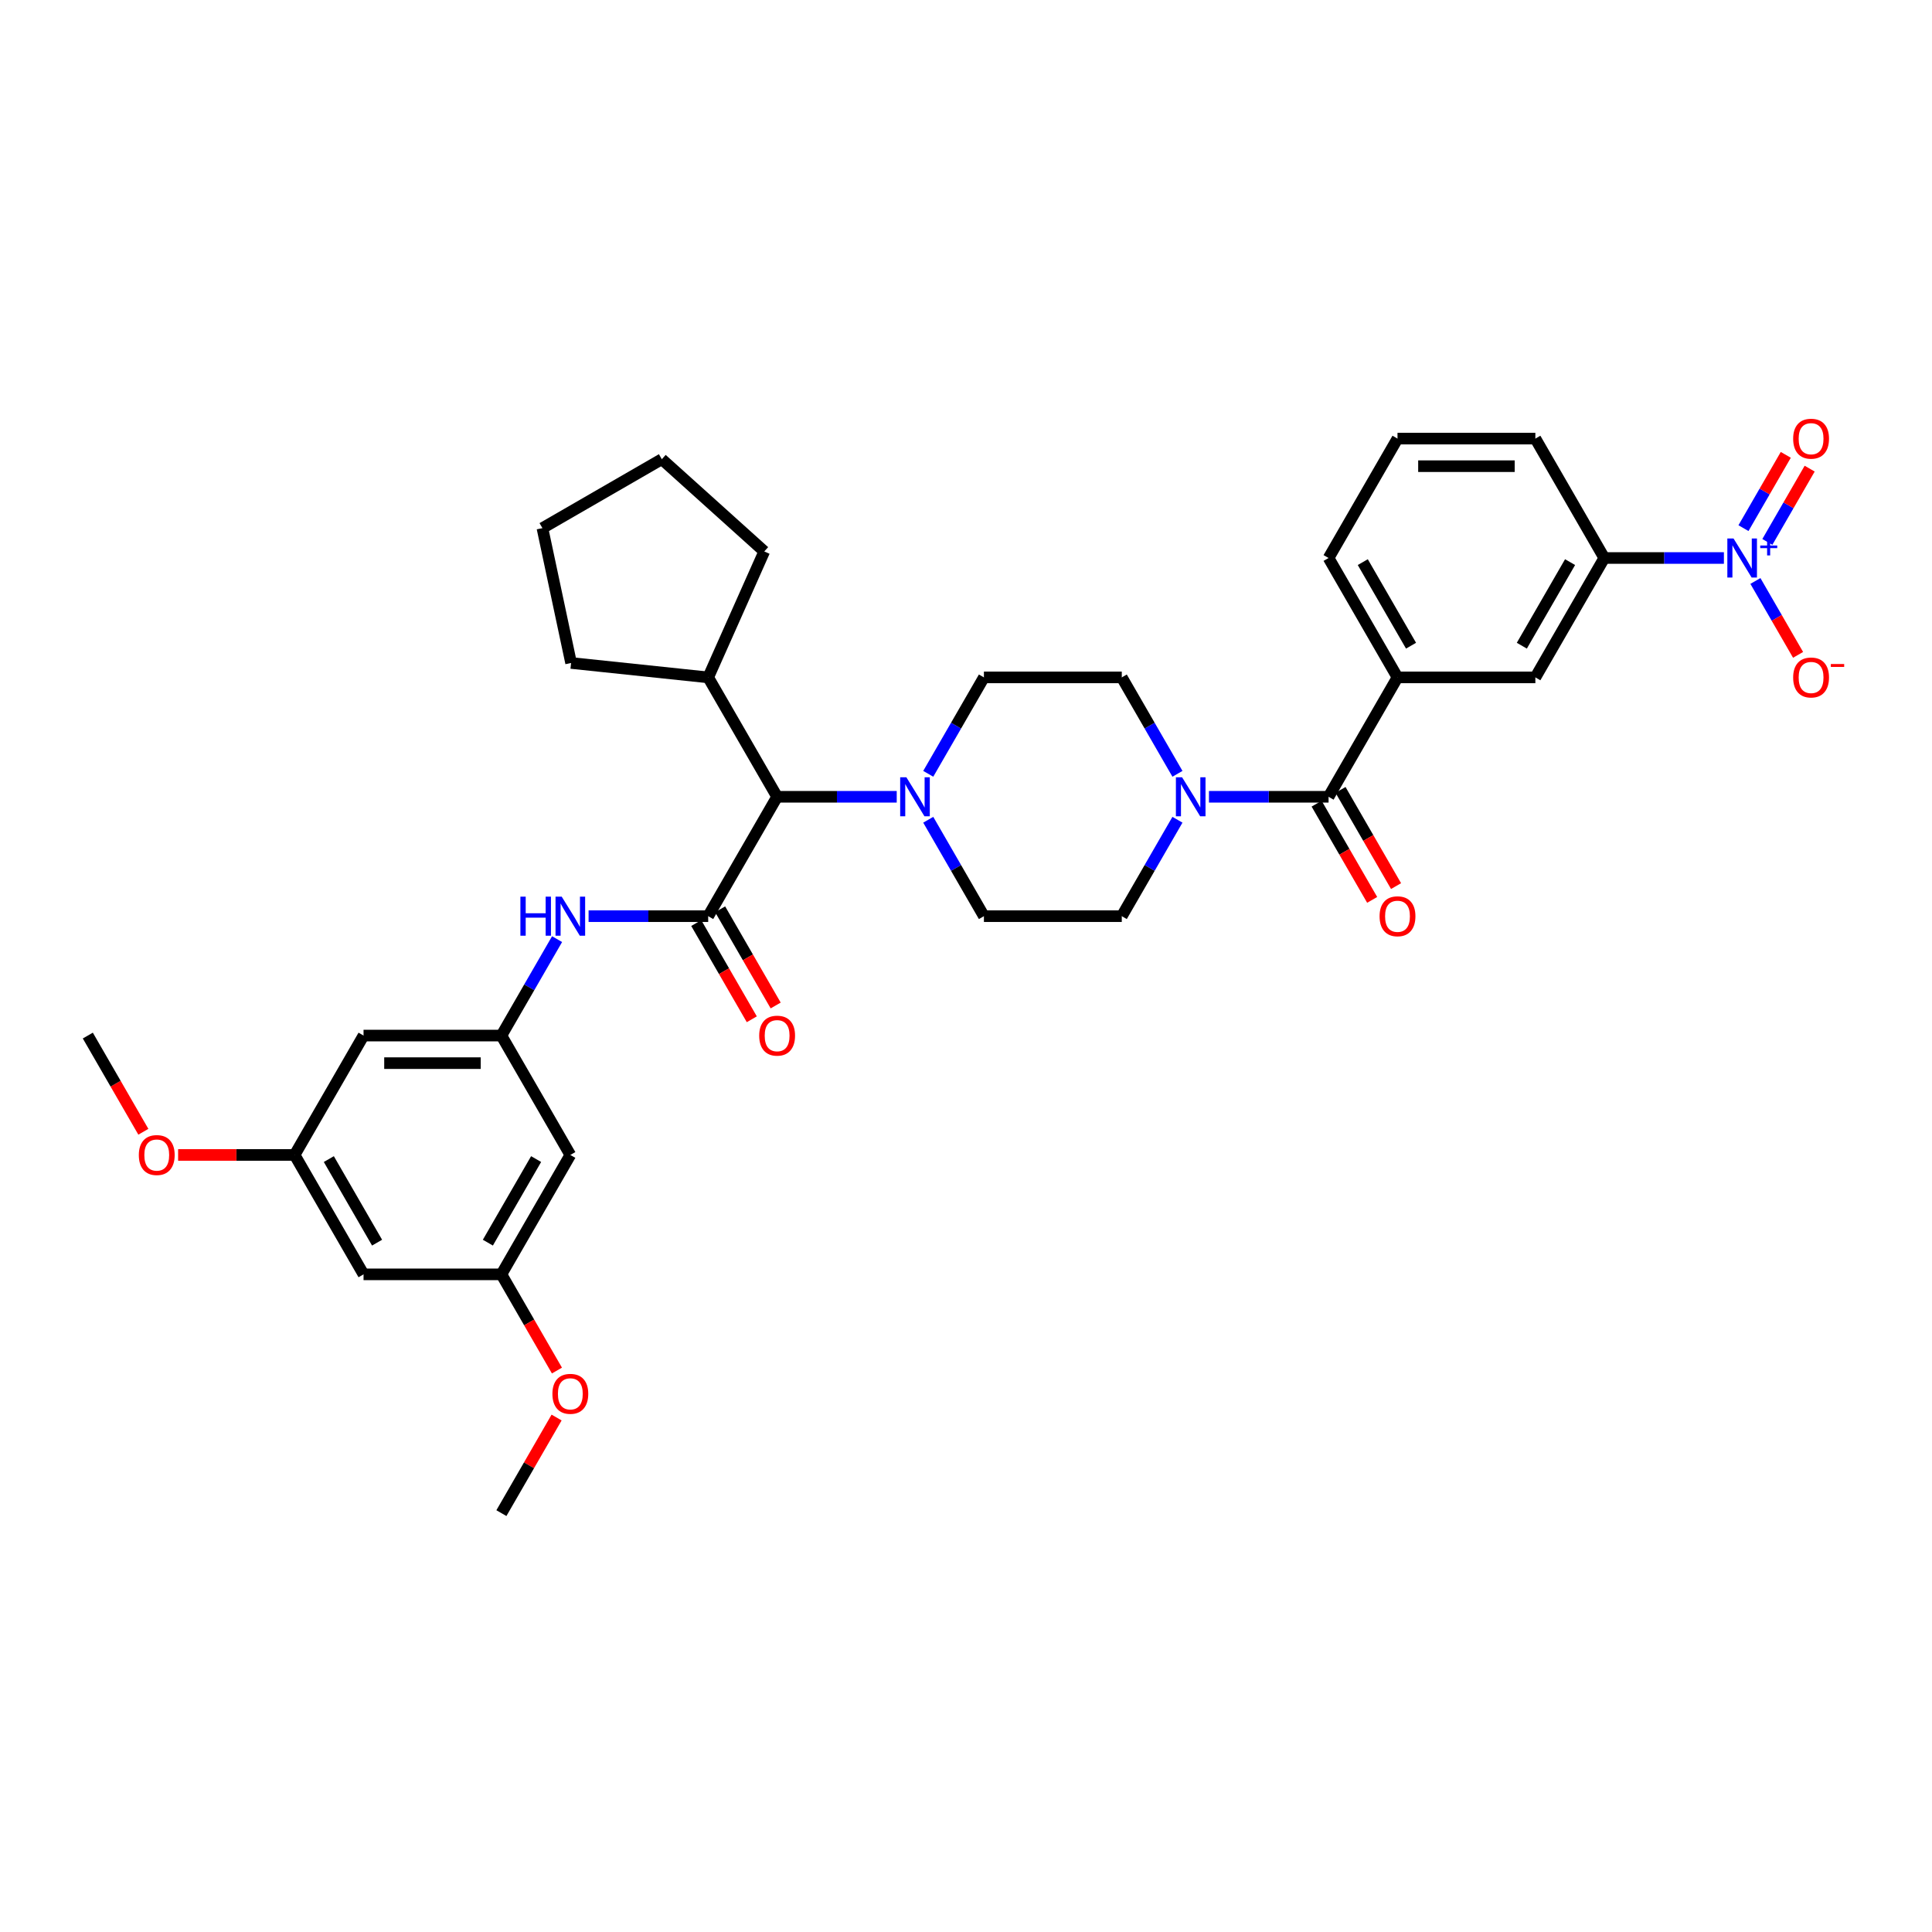 <?xml version='1.0' encoding='iso-8859-1'?>
<svg version='1.1' baseProfile='full'
              xmlns='http://www.w3.org/2000/svg'
                      xmlns:rdkit='http://www.rdkit.org/xml'
                      xmlns:xlink='http://www.w3.org/1999/xlink'
                  xml:space='preserve'
width='1000px' height='1000px' viewBox='0 0 1000 1000'>
<!-- END OF HEADER -->
<rect style='opacity:1.0;fill:#FFFFFF;stroke:none' width='1000' height='1000' x='0' y='0'> </rect>
<path class='bond-7' d='M 892.288,288.821 L 861.333,288.821' style='fill:none;fill-rule:evenodd;stroke:#0000FF;stroke-width:6px;stroke-linecap:butt;stroke-linejoin:miter;stroke-opacity:1' />
<path class='bond-7' d='M 861.333,288.821 L 830.378,288.821' style='fill:none;fill-rule:evenodd;stroke:#000000;stroke-width:6px;stroke-linecap:butt;stroke-linejoin:miter;stroke-opacity:1' />
<path class='bond-10' d='M 908.599,300.709 L 919.64,319.833' style='fill:none;fill-rule:evenodd;stroke:#0000FF;stroke-width:6px;stroke-linecap:butt;stroke-linejoin:miter;stroke-opacity:1' />
<path class='bond-10' d='M 919.64,319.833 L 930.682,338.958' style='fill:none;fill-rule:evenodd;stroke:#FF0000;stroke-width:6px;stroke-linecap:butt;stroke-linejoin:miter;stroke-opacity:1' />
<path class='bond-11' d='M 914.778,280.5 L 925.73,261.533' style='fill:none;fill-rule:evenodd;stroke:#0000FF;stroke-width:6px;stroke-linecap:butt;stroke-linejoin:miter;stroke-opacity:1' />
<path class='bond-11' d='M 925.73,261.533 L 936.681,242.565' style='fill:none;fill-rule:evenodd;stroke:#FF0000;stroke-width:6px;stroke-linecap:butt;stroke-linejoin:miter;stroke-opacity:1' />
<path class='bond-11' d='M 902.419,273.365 L 913.37,254.397' style='fill:none;fill-rule:evenodd;stroke:#0000FF;stroke-width:6px;stroke-linecap:butt;stroke-linejoin:miter;stroke-opacity:1' />
<path class='bond-11' d='M 913.37,254.397 L 924.321,235.429' style='fill:none;fill-rule:evenodd;stroke:#FF0000;stroke-width:6px;stroke-linecap:butt;stroke-linejoin:miter;stroke-opacity:1' />
<path class='bond-0' d='M 366.56,474.211 L 402.238,412.414' style='fill:none;fill-rule:evenodd;stroke:#000000;stroke-width:6px;stroke-linecap:butt;stroke-linejoin:miter;stroke-opacity:1' />
<path class='bond-4' d='M 366.56,474.211 L 335.605,474.211' style='fill:none;fill-rule:evenodd;stroke:#000000;stroke-width:6px;stroke-linecap:butt;stroke-linejoin:miter;stroke-opacity:1' />
<path class='bond-4' d='M 335.605,474.211 L 304.651,474.211' style='fill:none;fill-rule:evenodd;stroke:#0000FF;stroke-width:6px;stroke-linecap:butt;stroke-linejoin:miter;stroke-opacity:1' />
<path class='bond-12' d='M 360.38,477.779 L 374.755,502.676' style='fill:none;fill-rule:evenodd;stroke:#000000;stroke-width:6px;stroke-linecap:butt;stroke-linejoin:miter;stroke-opacity:1' />
<path class='bond-12' d='M 374.755,502.676 L 389.129,527.573' style='fill:none;fill-rule:evenodd;stroke:#FF0000;stroke-width:6px;stroke-linecap:butt;stroke-linejoin:miter;stroke-opacity:1' />
<path class='bond-12' d='M 372.739,470.643 L 387.114,495.54' style='fill:none;fill-rule:evenodd;stroke:#000000;stroke-width:6px;stroke-linecap:butt;stroke-linejoin:miter;stroke-opacity:1' />
<path class='bond-12' d='M 387.114,495.54 L 401.488,520.437' style='fill:none;fill-rule:evenodd;stroke:#FF0000;stroke-width:6px;stroke-linecap:butt;stroke-linejoin:miter;stroke-opacity:1' />
<path class='bond-1' d='M 687.665,412.414 L 723.343,350.617' style='fill:none;fill-rule:evenodd;stroke:#000000;stroke-width:6px;stroke-linecap:butt;stroke-linejoin:miter;stroke-opacity:1' />
<path class='bond-2' d='M 687.665,412.414 L 656.71,412.414' style='fill:none;fill-rule:evenodd;stroke:#000000;stroke-width:6px;stroke-linecap:butt;stroke-linejoin:miter;stroke-opacity:1' />
<path class='bond-2' d='M 656.71,412.414 L 625.756,412.414' style='fill:none;fill-rule:evenodd;stroke:#0000FF;stroke-width:6px;stroke-linecap:butt;stroke-linejoin:miter;stroke-opacity:1' />
<path class='bond-19' d='M 681.485,415.982 L 695.86,440.879' style='fill:none;fill-rule:evenodd;stroke:#000000;stroke-width:6px;stroke-linecap:butt;stroke-linejoin:miter;stroke-opacity:1' />
<path class='bond-19' d='M 695.86,440.879 L 710.234,465.776' style='fill:none;fill-rule:evenodd;stroke:#FF0000;stroke-width:6px;stroke-linecap:butt;stroke-linejoin:miter;stroke-opacity:1' />
<path class='bond-19' d='M 693.845,408.846 L 708.219,433.743' style='fill:none;fill-rule:evenodd;stroke:#000000;stroke-width:6px;stroke-linecap:butt;stroke-linejoin:miter;stroke-opacity:1' />
<path class='bond-19' d='M 708.219,433.743 L 722.594,458.641' style='fill:none;fill-rule:evenodd;stroke:#FF0000;stroke-width:6px;stroke-linecap:butt;stroke-linejoin:miter;stroke-opacity:1' />
<path class='bond-15' d='M 609.445,400.526 L 595.037,375.572' style='fill:none;fill-rule:evenodd;stroke:#0000FF;stroke-width:6px;stroke-linecap:butt;stroke-linejoin:miter;stroke-opacity:1' />
<path class='bond-15' d='M 595.037,375.572 L 580.63,350.617' style='fill:none;fill-rule:evenodd;stroke:#000000;stroke-width:6px;stroke-linecap:butt;stroke-linejoin:miter;stroke-opacity:1' />
<path class='bond-16' d='M 609.445,424.302 L 595.037,449.256' style='fill:none;fill-rule:evenodd;stroke:#0000FF;stroke-width:6px;stroke-linecap:butt;stroke-linejoin:miter;stroke-opacity:1' />
<path class='bond-16' d='M 595.037,449.256 L 580.63,474.211' style='fill:none;fill-rule:evenodd;stroke:#000000;stroke-width:6px;stroke-linecap:butt;stroke-linejoin:miter;stroke-opacity:1' />
<path class='bond-3' d='M 480.458,424.302 L 494.866,449.256' style='fill:none;fill-rule:evenodd;stroke:#0000FF;stroke-width:6px;stroke-linecap:butt;stroke-linejoin:miter;stroke-opacity:1' />
<path class='bond-3' d='M 494.866,449.256 L 509.273,474.211' style='fill:none;fill-rule:evenodd;stroke:#000000;stroke-width:6px;stroke-linecap:butt;stroke-linejoin:miter;stroke-opacity:1' />
<path class='bond-6' d='M 464.147,412.414 L 433.193,412.414' style='fill:none;fill-rule:evenodd;stroke:#0000FF;stroke-width:6px;stroke-linecap:butt;stroke-linejoin:miter;stroke-opacity:1' />
<path class='bond-6' d='M 433.193,412.414 L 402.238,412.414' style='fill:none;fill-rule:evenodd;stroke:#000000;stroke-width:6px;stroke-linecap:butt;stroke-linejoin:miter;stroke-opacity:1' />
<path class='bond-36' d='M 480.458,400.526 L 494.866,375.572' style='fill:none;fill-rule:evenodd;stroke:#0000FF;stroke-width:6px;stroke-linecap:butt;stroke-linejoin:miter;stroke-opacity:1' />
<path class='bond-36' d='M 494.866,375.572 L 509.273,350.617' style='fill:none;fill-rule:evenodd;stroke:#000000;stroke-width:6px;stroke-linecap:butt;stroke-linejoin:miter;stroke-opacity:1' />
<path class='bond-8' d='M 288.34,486.099 L 273.932,511.053' style='fill:none;fill-rule:evenodd;stroke:#0000FF;stroke-width:6px;stroke-linecap:butt;stroke-linejoin:miter;stroke-opacity:1' />
<path class='bond-8' d='M 273.932,511.053 L 259.525,536.008' style='fill:none;fill-rule:evenodd;stroke:#000000;stroke-width:6px;stroke-linecap:butt;stroke-linejoin:miter;stroke-opacity:1' />
<path class='bond-5' d='M 723.343,350.617 L 794.7,350.617' style='fill:none;fill-rule:evenodd;stroke:#000000;stroke-width:6px;stroke-linecap:butt;stroke-linejoin:miter;stroke-opacity:1' />
<path class='bond-35' d='M 723.343,350.617 L 687.665,288.821' style='fill:none;fill-rule:evenodd;stroke:#000000;stroke-width:6px;stroke-linecap:butt;stroke-linejoin:miter;stroke-opacity:1' />
<path class='bond-35' d='M 730.351,334.212 L 705.376,290.954' style='fill:none;fill-rule:evenodd;stroke:#000000;stroke-width:6px;stroke-linecap:butt;stroke-linejoin:miter;stroke-opacity:1' />
<path class='bond-23' d='M 402.238,412.414 L 366.56,350.617' style='fill:none;fill-rule:evenodd;stroke:#000000;stroke-width:6px;stroke-linecap:butt;stroke-linejoin:miter;stroke-opacity:1' />
<path class='bond-9' d='M 830.378,288.821 L 794.7,350.617' style='fill:none;fill-rule:evenodd;stroke:#000000;stroke-width:6px;stroke-linecap:butt;stroke-linejoin:miter;stroke-opacity:1' />
<path class='bond-9' d='M 812.667,290.954 L 787.693,334.212' style='fill:none;fill-rule:evenodd;stroke:#000000;stroke-width:6px;stroke-linecap:butt;stroke-linejoin:miter;stroke-opacity:1' />
<path class='bond-27' d='M 830.378,288.821 L 794.7,227.024' style='fill:none;fill-rule:evenodd;stroke:#000000;stroke-width:6px;stroke-linecap:butt;stroke-linejoin:miter;stroke-opacity:1' />
<path class='bond-13' d='M 259.525,536.008 L 188.168,536.008' style='fill:none;fill-rule:evenodd;stroke:#000000;stroke-width:6px;stroke-linecap:butt;stroke-linejoin:miter;stroke-opacity:1' />
<path class='bond-13' d='M 248.821,550.279 L 198.871,550.279' style='fill:none;fill-rule:evenodd;stroke:#000000;stroke-width:6px;stroke-linecap:butt;stroke-linejoin:miter;stroke-opacity:1' />
<path class='bond-14' d='M 259.525,536.008 L 295.203,597.804' style='fill:none;fill-rule:evenodd;stroke:#000000;stroke-width:6px;stroke-linecap:butt;stroke-linejoin:miter;stroke-opacity:1' />
<path class='bond-20' d='M 188.168,536.008 L 152.49,597.804' style='fill:none;fill-rule:evenodd;stroke:#000000;stroke-width:6px;stroke-linecap:butt;stroke-linejoin:miter;stroke-opacity:1' />
<path class='bond-21' d='M 295.203,597.804 L 259.525,659.601' style='fill:none;fill-rule:evenodd;stroke:#000000;stroke-width:6px;stroke-linecap:butt;stroke-linejoin:miter;stroke-opacity:1' />
<path class='bond-21' d='M 277.492,599.938 L 252.517,643.196' style='fill:none;fill-rule:evenodd;stroke:#000000;stroke-width:6px;stroke-linecap:butt;stroke-linejoin:miter;stroke-opacity:1' />
<path class='bond-18' d='M 580.63,350.617 L 509.273,350.617' style='fill:none;fill-rule:evenodd;stroke:#000000;stroke-width:6px;stroke-linecap:butt;stroke-linejoin:miter;stroke-opacity:1' />
<path class='bond-17' d='M 580.63,474.211 L 509.273,474.211' style='fill:none;fill-rule:evenodd;stroke:#000000;stroke-width:6px;stroke-linecap:butt;stroke-linejoin:miter;stroke-opacity:1' />
<path class='bond-22' d='M 152.49,597.804 L 188.168,659.601' style='fill:none;fill-rule:evenodd;stroke:#000000;stroke-width:6px;stroke-linecap:butt;stroke-linejoin:miter;stroke-opacity:1' />
<path class='bond-22' d='M 170.201,599.938 L 195.176,643.196' style='fill:none;fill-rule:evenodd;stroke:#000000;stroke-width:6px;stroke-linecap:butt;stroke-linejoin:miter;stroke-opacity:1' />
<path class='bond-25' d='M 152.49,597.804 L 122.341,597.804' style='fill:none;fill-rule:evenodd;stroke:#000000;stroke-width:6px;stroke-linecap:butt;stroke-linejoin:miter;stroke-opacity:1' />
<path class='bond-25' d='M 122.341,597.804 L 92.193,597.804' style='fill:none;fill-rule:evenodd;stroke:#FF0000;stroke-width:6px;stroke-linecap:butt;stroke-linejoin:miter;stroke-opacity:1' />
<path class='bond-24' d='M 259.525,659.601 L 273.899,684.498' style='fill:none;fill-rule:evenodd;stroke:#000000;stroke-width:6px;stroke-linecap:butt;stroke-linejoin:miter;stroke-opacity:1' />
<path class='bond-24' d='M 273.899,684.498 L 288.274,709.396' style='fill:none;fill-rule:evenodd;stroke:#FF0000;stroke-width:6px;stroke-linecap:butt;stroke-linejoin:miter;stroke-opacity:1' />
<path class='bond-38' d='M 259.525,659.601 L 188.168,659.601' style='fill:none;fill-rule:evenodd;stroke:#000000;stroke-width:6px;stroke-linecap:butt;stroke-linejoin:miter;stroke-opacity:1' />
<path class='bond-29' d='M 366.56,350.617 L 295.594,343.158' style='fill:none;fill-rule:evenodd;stroke:#000000;stroke-width:6px;stroke-linecap:butt;stroke-linejoin:miter;stroke-opacity:1' />
<path class='bond-30' d='M 366.56,350.617 L 395.583,285.43' style='fill:none;fill-rule:evenodd;stroke:#000000;stroke-width:6px;stroke-linecap:butt;stroke-linejoin:miter;stroke-opacity:1' />
<path class='bond-32' d='M 288.092,733.714 L 273.809,758.454' style='fill:none;fill-rule:evenodd;stroke:#FF0000;stroke-width:6px;stroke-linecap:butt;stroke-linejoin:miter;stroke-opacity:1' />
<path class='bond-32' d='M 273.809,758.454 L 259.525,783.194' style='fill:none;fill-rule:evenodd;stroke:#000000;stroke-width:6px;stroke-linecap:butt;stroke-linejoin:miter;stroke-opacity:1' />
<path class='bond-31' d='M 74.203,585.802 L 59.829,560.905' style='fill:none;fill-rule:evenodd;stroke:#FF0000;stroke-width:6px;stroke-linecap:butt;stroke-linejoin:miter;stroke-opacity:1' />
<path class='bond-31' d='M 59.829,560.905 L 45.455,536.008' style='fill:none;fill-rule:evenodd;stroke:#000000;stroke-width:6px;stroke-linecap:butt;stroke-linejoin:miter;stroke-opacity:1' />
<path class='bond-26' d='M 687.665,288.821 L 723.343,227.024' style='fill:none;fill-rule:evenodd;stroke:#000000;stroke-width:6px;stroke-linecap:butt;stroke-linejoin:miter;stroke-opacity:1' />
<path class='bond-28' d='M 794.7,227.024 L 723.343,227.024' style='fill:none;fill-rule:evenodd;stroke:#000000;stroke-width:6px;stroke-linecap:butt;stroke-linejoin:miter;stroke-opacity:1' />
<path class='bond-28' d='M 783.997,241.295 L 734.047,241.295' style='fill:none;fill-rule:evenodd;stroke:#000000;stroke-width:6px;stroke-linecap:butt;stroke-linejoin:miter;stroke-opacity:1' />
<path class='bond-34' d='M 295.594,343.158 L 280.758,273.361' style='fill:none;fill-rule:evenodd;stroke:#000000;stroke-width:6px;stroke-linecap:butt;stroke-linejoin:miter;stroke-opacity:1' />
<path class='bond-33' d='M 395.583,285.43 L 342.555,237.683' style='fill:none;fill-rule:evenodd;stroke:#000000;stroke-width:6px;stroke-linecap:butt;stroke-linejoin:miter;stroke-opacity:1' />
<path class='bond-37' d='M 342.555,237.683 L 280.758,273.361' style='fill:none;fill-rule:evenodd;stroke:#000000;stroke-width:6px;stroke-linecap:butt;stroke-linejoin:miter;stroke-opacity:1' />
<path  class='atom-0' d='M 897.268 278.716
L 903.89 289.42
Q 904.547 290.476, 905.603 292.388
Q 906.659 294.301, 906.716 294.415
L 906.716 278.716
L 909.399 278.716
L 909.399 298.925
L 906.63 298.925
L 899.523 287.222
Q 898.695 285.852, 897.811 284.282
Q 896.954 282.712, 896.697 282.227
L 896.697 298.925
L 894.071 298.925
L 894.071 278.716
L 897.268 278.716
' fill='#0000FF'/>
<path  class='atom-0' d='M 911.094 282.359
L 914.655 282.359
L 914.655 278.61
L 916.237 278.61
L 916.237 282.359
L 919.892 282.359
L 919.892 283.715
L 916.237 283.715
L 916.237 287.483
L 914.655 287.483
L 914.655 283.715
L 911.094 283.715
L 911.094 282.359
' fill='#0000FF'/>
<path  class='atom-3' d='M 611.841 402.31
L 618.463 413.013
Q 619.12 414.07, 620.176 415.982
Q 621.232 417.894, 621.289 418.008
L 621.289 402.31
L 623.972 402.31
L 623.972 422.518
L 621.203 422.518
L 614.096 410.816
Q 613.269 409.446, 612.384 407.876
Q 611.527 406.306, 611.271 405.821
L 611.271 422.518
L 608.645 422.518
L 608.645 402.31
L 611.841 402.31
' fill='#0000FF'/>
<path  class='atom-4' d='M 469.128 402.31
L 475.75 413.013
Q 476.406 414.07, 477.462 415.982
Q 478.518 417.894, 478.576 418.008
L 478.576 402.31
L 481.259 402.31
L 481.259 422.518
L 478.49 422.518
L 471.383 410.816
Q 470.555 409.446, 469.67 407.876
Q 468.814 406.306, 468.557 405.821
L 468.557 422.518
L 465.931 422.518
L 465.931 402.31
L 469.128 402.31
' fill='#0000FF'/>
<path  class='atom-5' d='M 269.358 464.107
L 272.098 464.107
L 272.098 472.698
L 282.43 472.698
L 282.43 464.107
L 285.17 464.107
L 285.17 484.315
L 282.43 484.315
L 282.43 474.981
L 272.098 474.981
L 272.098 484.315
L 269.358 484.315
L 269.358 464.107
' fill='#0000FF'/>
<path  class='atom-5' d='M 290.736 464.107
L 297.358 474.81
Q 298.015 475.866, 299.071 477.779
Q 300.127 479.691, 300.184 479.805
L 300.184 464.107
L 302.867 464.107
L 302.867 484.315
L 300.098 484.315
L 292.991 472.612
Q 292.163 471.242, 291.278 469.672
Q 290.422 468.103, 290.165 467.617
L 290.165 484.315
L 287.539 484.315
L 287.539 464.107
L 290.736 464.107
' fill='#0000FF'/>
<path  class='atom-11' d='M 928.137 350.674
Q 928.137 345.822, 930.535 343.111
Q 932.932 340.399, 937.414 340.399
Q 941.895 340.399, 944.292 343.111
Q 946.69 345.822, 946.69 350.674
Q 946.69 355.584, 944.264 358.381
Q 941.838 361.15, 937.414 361.15
Q 932.961 361.15, 930.535 358.381
Q 928.137 355.612, 928.137 350.674
M 937.414 358.866
Q 940.496 358.866, 942.152 356.811
Q 943.836 354.727, 943.836 350.674
Q 943.836 346.707, 942.152 344.709
Q 940.496 342.682, 937.414 342.682
Q 934.331 342.682, 932.647 344.68
Q 930.991 346.678, 930.991 350.674
Q 930.991 354.756, 932.647 356.811
Q 934.331 358.866, 937.414 358.866
' fill='#FF0000'/>
<path  class='atom-11' d='M 947.632 343.697
L 954.545 343.697
L 954.545 345.204
L 947.632 345.204
L 947.632 343.697
' fill='#FF0000'/>
<path  class='atom-12' d='M 928.137 227.081
Q 928.137 222.229, 930.535 219.517
Q 932.932 216.806, 937.414 216.806
Q 941.895 216.806, 944.292 219.517
Q 946.69 222.229, 946.69 227.081
Q 946.69 231.99, 944.264 234.787
Q 941.838 237.556, 937.414 237.556
Q 932.961 237.556, 930.535 234.787
Q 928.137 232.019, 928.137 227.081
M 937.414 235.273
Q 940.496 235.273, 942.152 233.218
Q 943.836 231.134, 943.836 227.081
Q 943.836 223.113, 942.152 221.116
Q 940.496 219.089, 937.414 219.089
Q 934.331 219.089, 932.647 221.087
Q 930.991 223.085, 930.991 227.081
Q 930.991 231.163, 932.647 233.218
Q 934.331 235.273, 937.414 235.273
' fill='#FF0000'/>
<path  class='atom-13' d='M 392.962 536.065
Q 392.962 531.212, 395.359 528.501
Q 397.757 525.789, 402.238 525.789
Q 406.719 525.789, 409.117 528.501
Q 411.515 531.212, 411.515 536.065
Q 411.515 540.974, 409.088 543.771
Q 406.662 546.54, 402.238 546.54
Q 397.785 546.54, 395.359 543.771
Q 392.962 541.002, 392.962 536.065
M 402.238 544.256
Q 405.321 544.256, 406.976 542.201
Q 408.66 540.118, 408.66 536.065
Q 408.66 532.097, 406.976 530.099
Q 405.321 528.073, 402.238 528.073
Q 399.156 528.073, 397.472 530.071
Q 395.816 532.069, 395.816 536.065
Q 395.816 540.146, 397.472 542.201
Q 399.156 544.256, 402.238 544.256
' fill='#FF0000'/>
<path  class='atom-20' d='M 714.067 474.268
Q 714.067 469.416, 716.465 466.704
Q 718.862 463.992, 723.343 463.992
Q 727.825 463.992, 730.222 466.704
Q 732.62 469.416, 732.62 474.268
Q 732.62 479.177, 730.194 481.974
Q 727.768 484.743, 723.343 484.743
Q 718.891 484.743, 716.465 481.974
Q 714.067 479.206, 714.067 474.268
M 723.343 482.46
Q 726.426 482.46, 728.081 480.405
Q 729.766 478.321, 729.766 474.268
Q 729.766 470.3, 728.081 468.302
Q 726.426 466.276, 723.343 466.276
Q 720.261 466.276, 718.577 468.274
Q 716.921 470.272, 716.921 474.268
Q 716.921 478.349, 718.577 480.405
Q 720.261 482.46, 723.343 482.46
' fill='#FF0000'/>
<path  class='atom-25' d='M 285.927 721.455
Q 285.927 716.603, 288.324 713.891
Q 290.722 711.179, 295.203 711.179
Q 299.684 711.179, 302.082 713.891
Q 304.479 716.603, 304.479 721.455
Q 304.479 726.364, 302.053 729.161
Q 299.627 731.93, 295.203 731.93
Q 290.75 731.93, 288.324 729.161
Q 285.927 726.393, 285.927 721.455
M 295.203 729.647
Q 298.286 729.647, 299.941 727.591
Q 301.625 725.508, 301.625 721.455
Q 301.625 717.487, 299.941 715.489
Q 298.286 713.463, 295.203 713.463
Q 292.12 713.463, 290.436 715.461
Q 288.781 717.459, 288.781 721.455
Q 288.781 725.536, 290.436 727.591
Q 292.12 729.647, 295.203 729.647
' fill='#FF0000'/>
<path  class='atom-26' d='M 71.856 597.861
Q 71.856 593.009, 74.254 590.298
Q 76.652 587.586, 81.133 587.586
Q 85.614 587.586, 88.012 590.298
Q 90.409 593.009, 90.409 597.861
Q 90.409 602.771, 87.983 605.568
Q 85.557 608.336, 81.133 608.336
Q 76.68 608.336, 74.254 605.568
Q 71.856 602.799, 71.856 597.861
M 81.133 606.053
Q 84.216 606.053, 85.871 603.998
Q 87.555 601.914, 87.555 597.861
Q 87.555 593.894, 85.871 591.896
Q 84.216 589.869, 81.133 589.869
Q 78.05 589.869, 76.366 591.867
Q 74.711 593.865, 74.711 597.861
Q 74.711 601.943, 76.366 603.998
Q 78.05 606.053, 81.133 606.053
' fill='#FF0000'/>
</svg>
